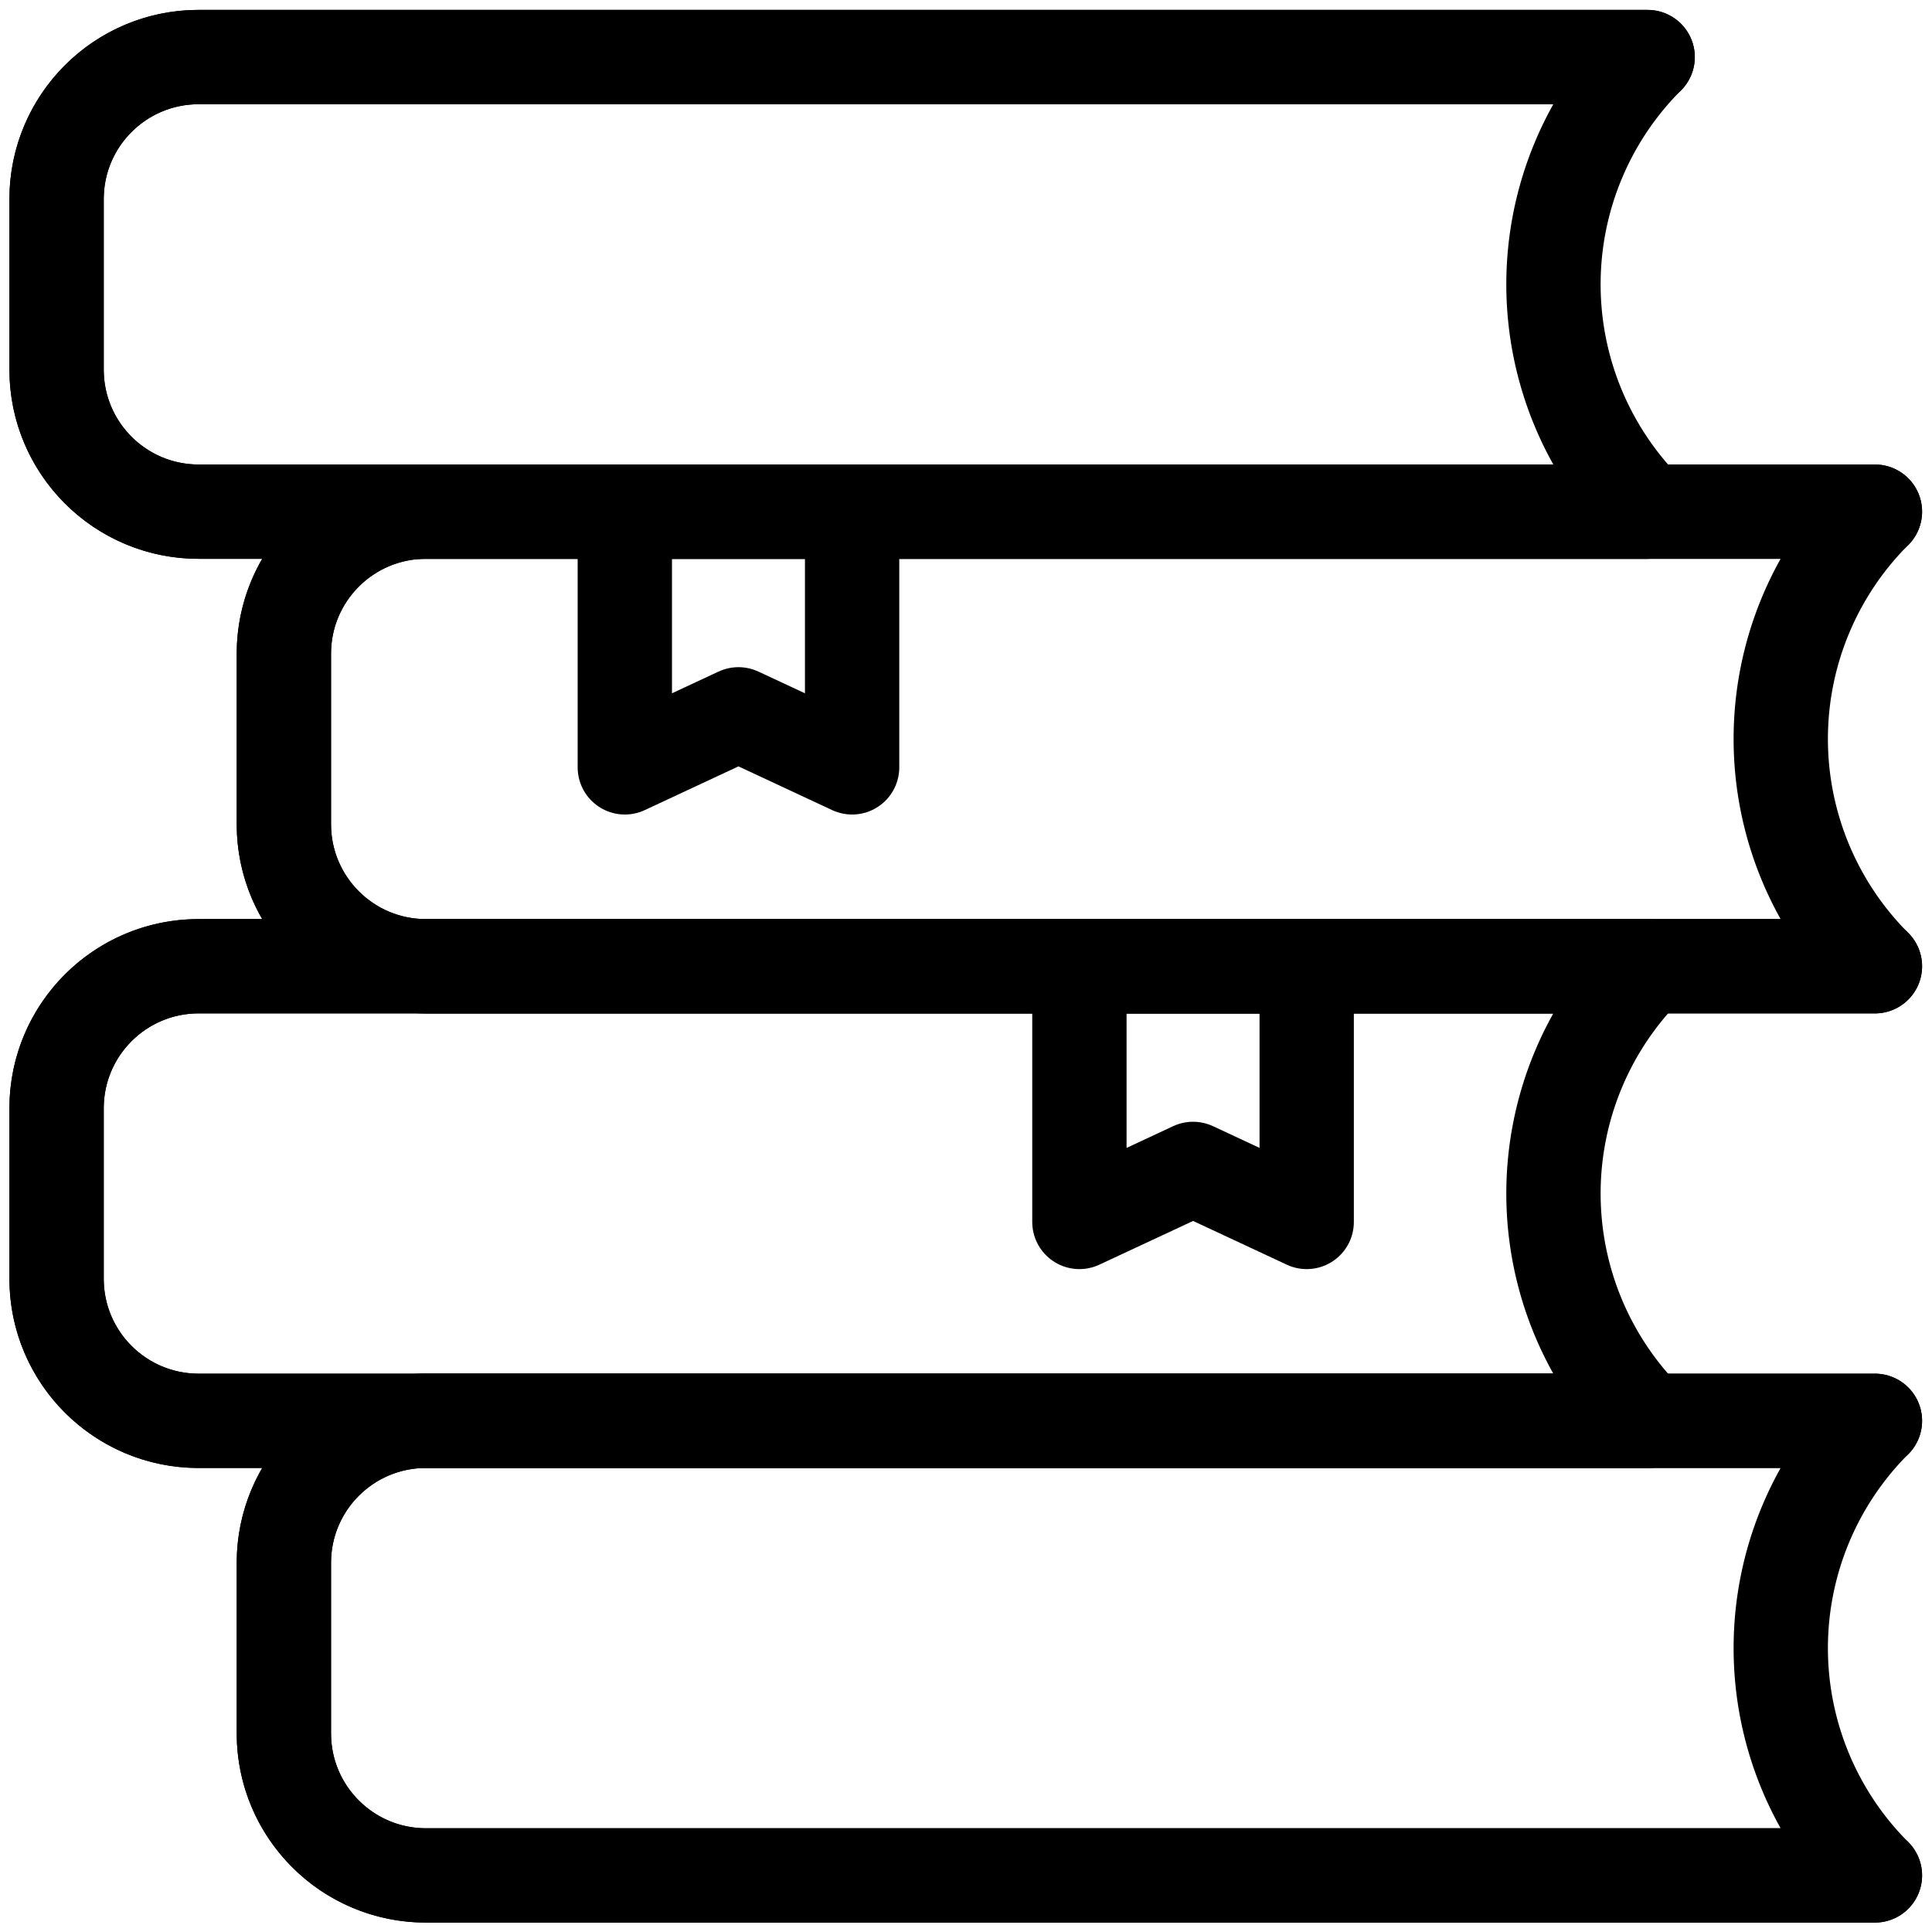 <svg xmlns="http://www.w3.org/2000/svg" version="1.1" xmlns:xlink="http://www.w3.org/1999/xlink" width="512" height="512" x="0" y="0" viewBox="0 0 682.667 682.667" style="enable-background:new 0 0 512 512" xml:space="preserve"><g><defs stroke-width="25" style="stroke-width: 25;"><clipPath id="a" clipPathUnits="userSpaceOnUse" stroke-width="25" style="stroke-width: 25;"><path d="M0 512h512V0H0Z" fill="#000000" opacity="1" data-original="#000000" stroke-width="25" style="stroke-width: 25;"></path></clipPath></defs><g clip-path="url(#a)" transform="matrix(1.333 0 0 -1.333 0 682.667)" stroke-width="25" style="stroke-width: 25;"><path d="m0 0-.009.009A85.198 85.198 0 0 0-24.962 60.25 85.198 85.198 0 0 0-.009 120.491L0 120.5h-384.094c-20.797 0-37.656-16.859-37.656-37.656V37.656C-421.75 16.859-404.891 0-384.094 0Z" style="stroke-width: 25; stroke-linecap: round; stroke-linejoin: round; stroke-miterlimit: 10; stroke-dasharray: none; stroke-opacity: 1;" transform="translate(436.75 376.5)" fill="none" stroke="#000000" stroke-width="25" stroke-linecap="round" stroke-linejoin="round" stroke-miterlimit="10" stroke-dasharray="none" stroke-opacity="" data-original="#000000"></path><path d="M0 0h-384.094c-20.797 0-37.656-16.859-37.656-37.656v-45.188c0-20.797 16.859-37.656 37.656-37.656H0" style="stroke-width: 25; stroke-linecap: round; stroke-linejoin: round; stroke-miterlimit: 10; stroke-dasharray: none; stroke-opacity: 1;" transform="translate(436.75 497)" fill="none" stroke="#000000" stroke-width="25" stroke-linecap="round" stroke-linejoin="round" stroke-miterlimit="10" stroke-dasharray="none" stroke-opacity="" data-original="#000000"></path><path d="M0 0h-384.094c-20.797 0-37.656-16.859-37.656-37.656v-45.188c0-20.797 16.859-37.656 37.656-37.656H0" style="stroke-width: 25; stroke-linecap: round; stroke-linejoin: round; stroke-miterlimit: 10; stroke-dasharray: none; stroke-opacity: 1;" transform="translate(497 376.5)" fill="none" stroke="#000000" stroke-width="25" stroke-linecap="round" stroke-linejoin="round" stroke-miterlimit="10" stroke-dasharray="none" stroke-opacity="" data-original="#000000"></path><path d="M0 0h-384.094c-20.797 0-37.656-16.859-37.656-37.656v-45.188c0-20.797 16.859-37.656 37.656-37.656H0" style="stroke-width: 25; stroke-linecap: round; stroke-linejoin: round; stroke-miterlimit: 10; stroke-dasharray: none; stroke-opacity: 1;" transform="translate(436.75 256)" fill="none" stroke="#000000" stroke-width="25" stroke-linecap="round" stroke-linejoin="round" stroke-miterlimit="10" stroke-dasharray="none" stroke-opacity="" data-original="#000000"></path><path d="M0 0h-384.094c-20.797 0-37.656-16.859-37.656-37.656v-45.188c0-20.797 16.859-37.656 37.656-37.656H0" style="stroke-width: 25; stroke-linecap: round; stroke-linejoin: round; stroke-miterlimit: 10; stroke-dasharray: none; stroke-opacity: 1;" transform="translate(497 135.5)" fill="none" stroke="#000000" stroke-width="25" stroke-linecap="round" stroke-linejoin="round" stroke-miterlimit="10" stroke-dasharray="none" stroke-opacity="" data-original="#000000"></path><path d="m0 0-.009.009A85.198 85.198 0 0 0-24.962 60.25 85.198 85.198 0 0 0 0 120.5h-384.094c-20.797 0-37.656-16.859-37.656-37.656V37.656C-421.75 16.859-404.891 0-384.094 0Z" style="stroke-width: 25; stroke-linecap: round; stroke-linejoin: round; stroke-miterlimit: 10; stroke-dasharray: none; stroke-opacity: 1;" transform="translate(436.75 135.5)" fill="none" stroke="#000000" stroke-width="25" stroke-linecap="round" stroke-linejoin="round" stroke-miterlimit="10" stroke-dasharray="none" stroke-opacity="" data-original="#000000"></path><path d="m0 0-.009.009A85.198 85.198 0 0 0-24.962 60.25 85.198 85.198 0 0 0 0 120.5h-384.094c-20.797 0-37.656-16.859-37.656-37.656V37.656C-421.75 16.859-404.891 0-384.094 0Z" style="stroke-width: 25; stroke-linecap: round; stroke-linejoin: round; stroke-miterlimit: 10; stroke-dasharray: none; stroke-opacity: 1;" transform="translate(497 256)" fill="none" stroke="#000000" stroke-width="25" stroke-linecap="round" stroke-linejoin="round" stroke-miterlimit="10" stroke-dasharray="none" stroke-opacity="" data-original="#000000"></path><path d="m0 0-.009.009A85.198 85.198 0 0 0-24.962 60.25 85.198 85.198 0 0 0 0 120.5h-384.094c-20.797 0-37.656-16.859-37.656-37.656V37.656C-421.75 16.859-404.891 0-384.094 0Z" style="stroke-width: 25; stroke-linecap: round; stroke-linejoin: round; stroke-miterlimit: 10; stroke-dasharray: none; stroke-opacity: 1;" transform="translate(497 15)" fill="none" stroke="#000000" stroke-width="25" stroke-linecap="round" stroke-linejoin="round" stroke-miterlimit="10" stroke-dasharray="none" stroke-opacity="" data-original="#000000"></path><path d="M0 0h-60.25v-67.781l30.125 14.058L0-67.781Z" style="stroke-width: 25; stroke-linecap: round; stroke-linejoin: round; stroke-miterlimit: 10; stroke-dasharray: none; stroke-opacity: 1;" transform="translate(225.875 376.5)" fill="none" stroke="#000000" stroke-width="25" stroke-linecap="round" stroke-linejoin="round" stroke-miterlimit="10" stroke-dasharray="none" stroke-opacity="" data-original="#000000"></path><path d="M0 0h-60.25v-67.781l30.125 14.058L0-67.781Z" style="stroke-width: 25; stroke-linecap: round; stroke-linejoin: round; stroke-miterlimit: 10; stroke-dasharray: none; stroke-opacity: 1;" transform="translate(346.375 256)" fill="none" stroke="#000000" stroke-width="25" stroke-linecap="round" stroke-linejoin="round" stroke-miterlimit="10" stroke-dasharray="none" stroke-opacity="" data-original="#000000"></path></g></g></svg>